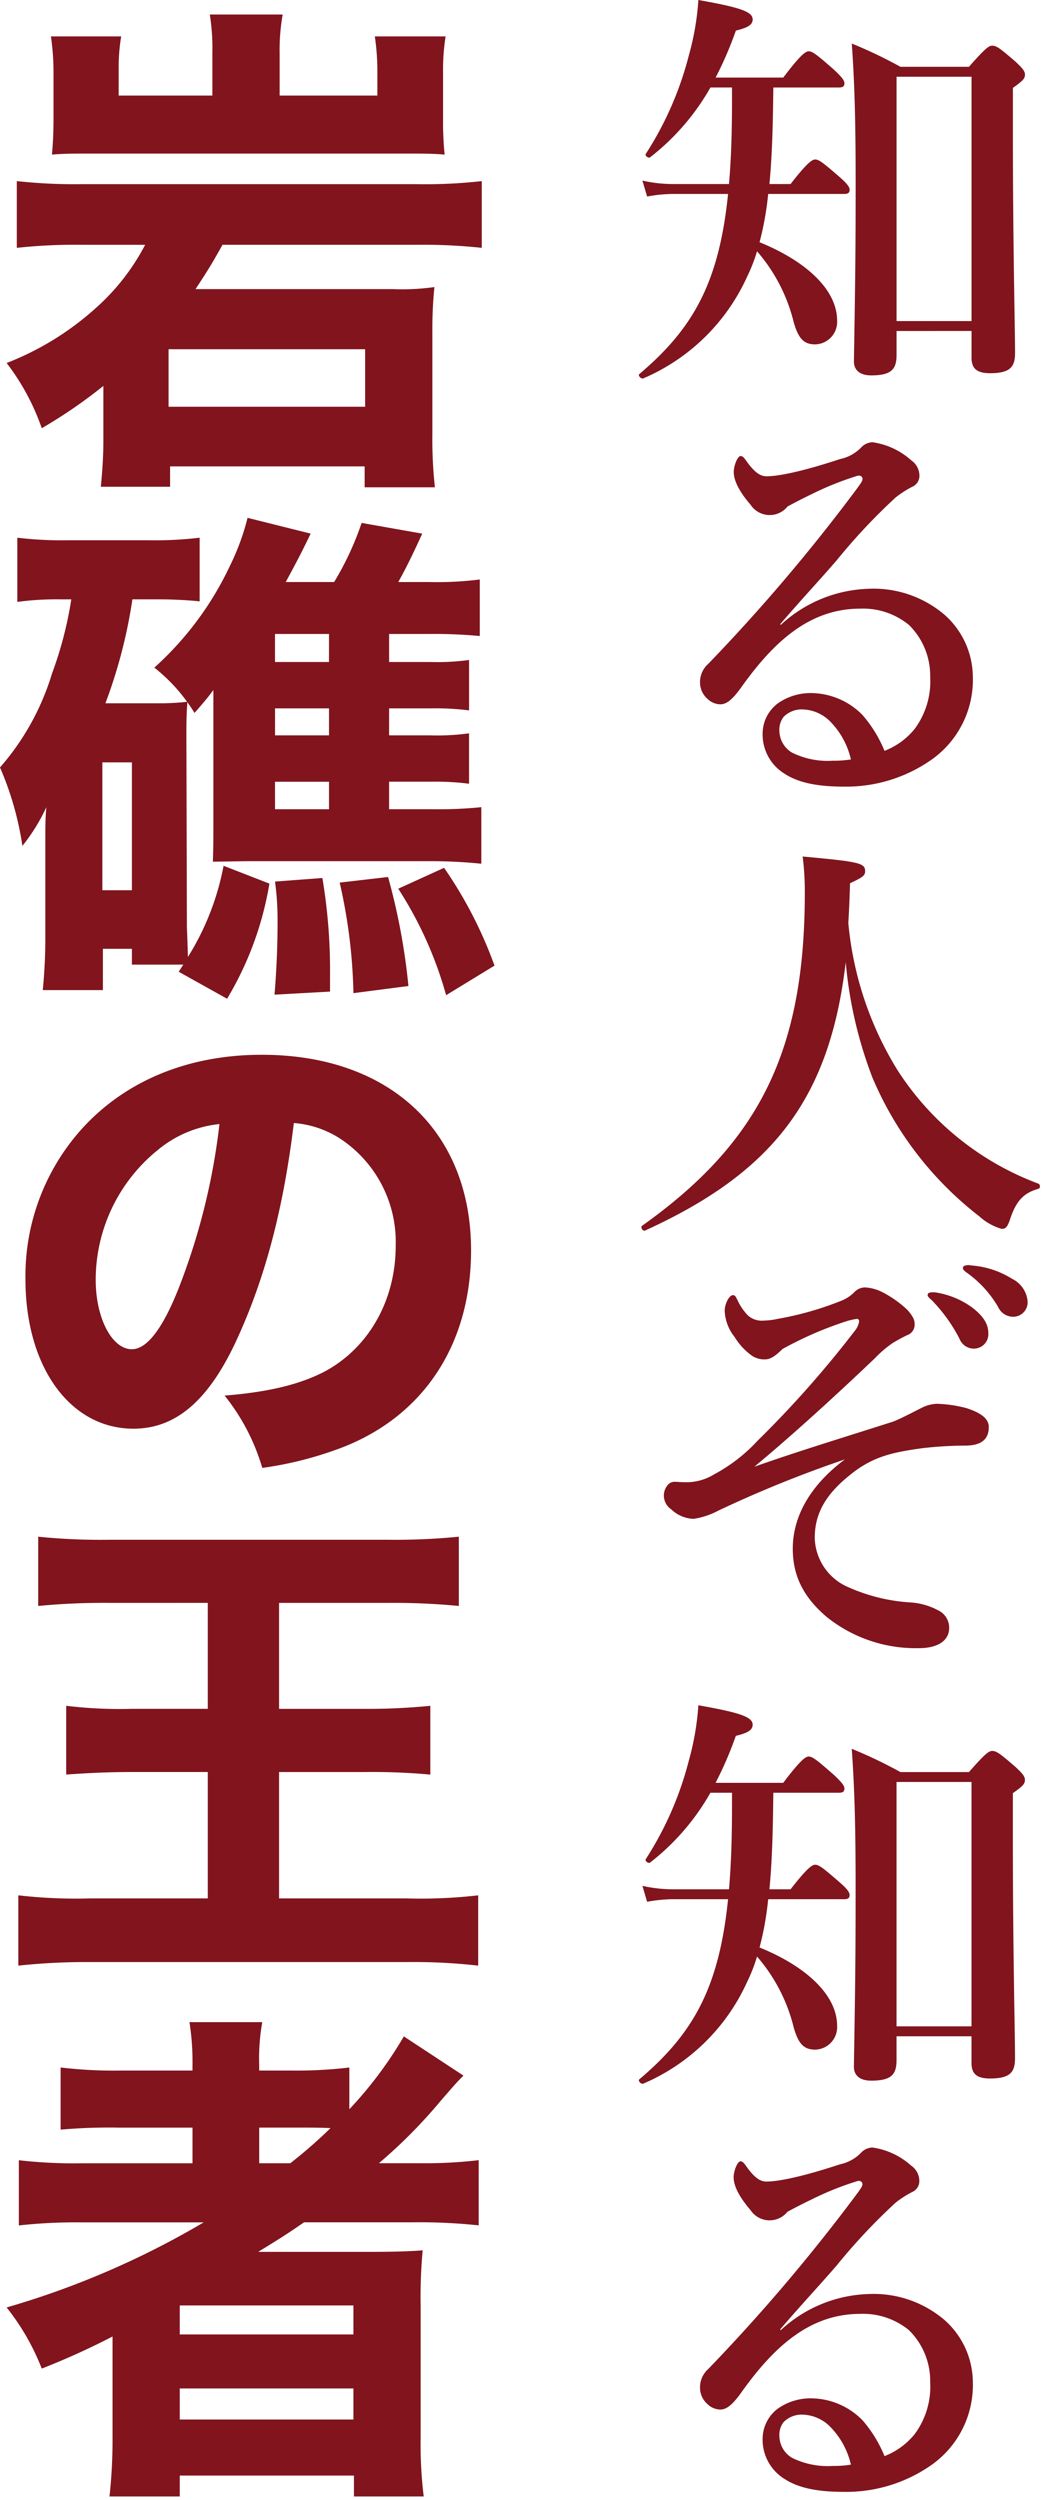 <svg xmlns="http://www.w3.org/2000/svg" width="133" height="319" viewBox="0 0 133 319"><defs><style>.cls-1{fill:#81141d;}</style></defs><path class="cls-1" d="M90.68,11.163a29.956,29.956,0,0,1-7.7,8.909c-.22.165-.714-.22-.549-.44a42.585,42.585,0,0,0,5.5-12.593A34.362,34.362,0,0,0,89.141,0C94.42.935,96.07,1.484,96.07,2.475c0,.659-.55,1.045-2.145,1.429A46.671,46.671,0,0,1,91.34,9.9h8.634c2.2-2.914,2.86-3.354,3.245-3.354.5,0,1.045.44,3.189,2.31.935.879,1.375,1.375,1.375,1.759s-.165.55-.715.55H98.709c-.055,4.125-.11,8.249-.5,12.318h2.7c2.09-2.694,2.75-3.134,3.134-3.134.5,0,1.045.44,3.08,2.2.88.77,1.32,1.265,1.32,1.65s-.165.55-.715.55H98.049a38.97,38.97,0,0,1-1.1,6.159c5.829,2.365,9.9,5.994,9.9,10.009a2.871,2.871,0,0,1-2.8,3.024c-1.429,0-2.144-.715-2.749-2.86a21.625,21.625,0,0,0-4.674-9.018,20.938,20.938,0,0,1-1.265,3.244A25.6,25.6,0,0,1,82.1,48.283c-.275.111-.715-.385-.5-.55,6.82-5.774,10.174-11.6,11.329-22.986H85.841a18.918,18.918,0,0,0-3.244.33l-.6-2.035a17.531,17.531,0,0,0,3.849.439h7.2c.275-3.079.385-6.6.385-10.558v-1.76Zm23.757,31.071v3.025c0,1.815-.6,2.639-3.244,2.639-1.54,0-2.2-.77-2.2-1.759.165-10.284.22-13.308.22-22.712,0-5.94-.055-11.879-.495-17.873a58.878,58.878,0,0,1,6.214,2.969h8.744c2.09-2.364,2.53-2.694,2.97-2.694.55,0,.989.33,2.969,2.035.88.824,1.21,1.21,1.21,1.65,0,.494-.22.769-1.54,1.7v5.554c0,14.739.275,24.912.275,28.267,0,1.76-.6,2.585-3.189,2.585-1.76,0-2.365-.661-2.365-1.98v-3.41Zm9.569-32.445h-9.569v31.18h9.569ZM99.644,79.746a17.264,17.264,0,0,1,11.164-4.619,13.962,13.962,0,0,1,9.734,3.3,10.669,10.669,0,0,1,3.629,7.865,12.475,12.475,0,0,1-5.554,10.833,18.957,18.957,0,0,1-10.889,3.245c-3.024,0-5.664-.386-7.589-1.65a5.868,5.868,0,0,1-2.8-5.06,4.848,4.848,0,0,1,1.925-3.9,7.275,7.275,0,0,1,4.565-1.32,9.273,9.273,0,0,1,6.269,2.8,16.465,16.465,0,0,1,2.8,4.564,9.222,9.222,0,0,0,3.85-2.8,10.193,10.193,0,0,0,1.98-6.655,9.089,9.089,0,0,0-2.7-6.6,9.23,9.23,0,0,0-6.214-2.089c-6.379,0-10.943,4.069-15.178,10.008-1.1,1.54-1.87,2.2-2.7,2.2a2.4,2.4,0,0,1-1.594-.66,2.787,2.787,0,0,1-.99-2.035A3.114,3.114,0,0,1,90.405,84.7,230.374,230.374,0,0,0,109.488,62.2c.385-.55.605-.825.605-1.1s-.275-.495-.66-.385a38.654,38.654,0,0,0-5.774,2.309c-1.375.66-2.2,1.1-3.135,1.6A2.923,2.923,0,0,1,95.8,64.4c-1.375-1.594-2.145-3.024-2.145-4.179,0-.825.495-2.035.88-2.035.33,0,.55.385.99.99.935,1.21,1.595,1.595,2.31,1.595,1.594,0,4.729-.66,9.4-2.2a5.267,5.267,0,0,0,2.64-1.429,2.092,2.092,0,0,1,1.485-.716,9.364,9.364,0,0,1,4.949,2.31,2.381,2.381,0,0,1,1.045,1.925,1.5,1.5,0,0,1-.88,1.43,12.858,12.858,0,0,0-2.145,1.374,75.9,75.9,0,0,0-7.534,8.03c-2.529,2.914-4.509,5-7.2,8.138Zm6.379,12.374a5.14,5.14,0,0,0-3.464-1.595,3.238,3.238,0,0,0-2.53.935,2.633,2.633,0,0,0-.55,1.76,3.307,3.307,0,0,0,1.595,2.8,10.186,10.186,0,0,0,5.169,1.045,14,14,0,0,0,2.365-.165A10.071,10.071,0,0,0,106.023,92.12Zm-23.7,64.9c-.276.11-.605-.44-.385-.605,15.013-10.668,20.787-22.382,20.787-42.509a35.627,35.627,0,0,0-.275-4.62c7.2.66,7.974.825,7.974,1.87,0,.55-.275.77-1.925,1.54-.055,1.7-.11,3.354-.22,5.059a43.141,43.141,0,0,0,6.324,18.863,36.559,36.559,0,0,0,17.928,14.408c.275.11.275.6,0,.66-1.925.549-2.86,1.594-3.63,3.959-.33.935-.549,1.155-1.045,1.155A7.237,7.237,0,0,1,125,155.2,44.086,44.086,0,0,1,111.358,137.5a54.319,54.319,0,0,1-3.41-14.738C105.914,140.246,98.6,149.6,82.322,157.019Zm31.565,24.406c.825-.275,2.695-1.265,3.905-1.87a4.635,4.635,0,0,1,1.814-.44,16.586,16.586,0,0,1,3.74.551c2.035.659,2.86,1.429,2.86,2.419,0,1.76-1.21,2.365-3.025,2.365a48.95,48.95,0,0,0-5.444.33c-3.575.494-6.049.99-8.744,3.024-3.244,2.475-5,4.949-5,8.414a7.031,7.031,0,0,0,4.344,6.324,22.819,22.819,0,0,0,7.974,1.925,8.649,8.649,0,0,1,3.409.99,2.456,2.456,0,0,1,1.43,2.254c0,1.65-1.484,2.585-3.849,2.585a18.166,18.166,0,0,1-11.823-4.014c-2.75-2.365-4.29-5.005-4.29-8.689,0-4.014,2.145-8.029,6.654-11.384a152.085,152.085,0,0,0-16.168,6.544,9.985,9.985,0,0,1-3.134,1.045,4.319,4.319,0,0,1-2.86-1.209,2.157,2.157,0,0,1-.935-1.54,2.093,2.093,0,0,1,.55-1.65,1.147,1.147,0,0,1,.825-.33c.385,0,.715.055,1.485.055a6.731,6.731,0,0,0,3.52-.99,21.043,21.043,0,0,0,5.554-4.289,134.583,134.583,0,0,0,12.373-13.969,2.654,2.654,0,0,0,.605-1.264c0-.22-.11-.33-.275-.33a8.552,8.552,0,0,0-1.265.275,46.1,46.1,0,0,0-8.249,3.574c-.88.88-1.54,1.32-2.2,1.32a2.86,2.86,0,0,1-1.65-.44,8.128,8.128,0,0,1-2.255-2.419,5.694,5.694,0,0,1-1.265-3.355c0-.825.55-1.98,1.045-1.98.275,0,.33.11.6.66a7.092,7.092,0,0,0,1.32,1.925,2.635,2.635,0,0,0,1.979.66,9.242,9.242,0,0,0,1.815-.22,40.615,40.615,0,0,0,8.249-2.365,4.843,4.843,0,0,0,1.595-1.1,1.88,1.88,0,0,1,1.32-.549,5.591,5.591,0,0,1,2.309.659,14.028,14.028,0,0,1,3.08,2.2c.825.935.935,1.375.935,1.87a1.423,1.423,0,0,1-.99,1.375c-.88.44-1.265.659-1.815.989a14.406,14.406,0,0,0-2.254,1.925c-4.84,4.62-10.559,9.844-15.4,13.859C102.064,185.109,107.178,183.57,113.887,181.425Zm10.229-14.573c1.485,1.155,2.035,2.145,2.035,3.3a1.847,1.847,0,0,1-1.815,1.925,1.971,1.971,0,0,1-1.87-1.264,20.528,20.528,0,0,0-3.465-4.84c-.219-.22-.6-.5-.6-.715s.11-.275.275-.33a2.362,2.362,0,0,1,.88,0A10.732,10.732,0,0,1,124.116,166.852Zm5.059-3.685a3.533,3.533,0,0,1,1.98,2.805,1.844,1.844,0,0,1-1.705,2.035,2.1,2.1,0,0,1-2.034-1.21,13.953,13.953,0,0,0-3.85-4.289c-.22-.165-.66-.44-.66-.66a.333.333,0,0,1,.165-.33,1.442,1.442,0,0,1,.88-.055A11.3,11.3,0,0,1,129.175,163.167Zm-38.5,65.578a29.969,29.969,0,0,1-7.7,8.909c-.22.165-.714-.22-.549-.44a42.6,42.6,0,0,0,5.5-12.593,34.374,34.374,0,0,0,1.21-7.039c5.279.934,6.929,1.484,6.929,2.474,0,.66-.55,1.045-2.145,1.43a46.732,46.732,0,0,1-2.585,5.994h8.634c2.2-2.915,2.86-3.355,3.245-3.355.5,0,1.045.44,3.189,2.31.935.88,1.375,1.375,1.375,1.76s-.165.55-.715.55H98.709c-.055,4.124-.11,8.249-.5,12.318h2.7c2.09-2.694,2.75-3.134,3.134-3.134.5,0,1.045.44,3.08,2.2.88.77,1.32,1.265,1.32,1.65s-.165.55-.715.55H98.049a38.929,38.929,0,0,1-1.1,6.159c5.829,2.365,9.9,5.994,9.9,10.009a2.872,2.872,0,0,1-2.8,3.025c-1.429,0-2.144-.715-2.749-2.86a21.635,21.635,0,0,0-4.674-9.019,20.911,20.911,0,0,1-1.265,3.245A25.6,25.6,0,0,1,82.1,265.865c-.275.11-.715-.385-.5-.55,6.82-5.774,10.174-11.6,11.329-22.987H85.841a19.02,19.02,0,0,0-3.244.33l-.6-2.035a17.538,17.538,0,0,0,3.849.44h7.2c.275-3.08.385-6.6.385-10.558v-1.76Zm23.757,31.071v3.024c0,1.815-.6,2.64-3.244,2.64-1.54,0-2.2-.77-2.2-1.76.165-10.283.22-13.308.22-22.712,0-5.939-.055-11.878-.495-17.872a58.681,58.681,0,0,1,6.214,2.969h8.744c2.09-2.364,2.53-2.694,2.97-2.694.55,0,.989.33,2.969,2.034.88.825,1.21,1.21,1.21,1.65,0,.5-.22.77-1.54,1.705v5.554c0,14.738.275,24.912.275,28.266,0,1.76-.6,2.585-3.189,2.585-1.76,0-2.365-.66-2.365-1.98v-3.409Zm9.569-32.446h-9.569v31.181h9.569ZM99.644,297.328a17.26,17.26,0,0,1,11.164-4.62,13.958,13.958,0,0,1,9.734,3.3,10.667,10.667,0,0,1,3.629,7.864,12.476,12.476,0,0,1-5.554,10.834,18.963,18.963,0,0,1-10.889,3.244c-3.024,0-5.664-.385-7.589-1.65a5.866,5.866,0,0,1-2.8-5.059,4.849,4.849,0,0,1,1.925-3.9,7.281,7.281,0,0,1,4.565-1.319,9.276,9.276,0,0,1,6.269,2.8,16.47,16.47,0,0,1,2.8,4.565,9.224,9.224,0,0,0,3.85-2.805,10.192,10.192,0,0,0,1.98-6.654,9.088,9.088,0,0,0-2.7-6.6,9.225,9.225,0,0,0-6.214-2.09c-6.379,0-10.943,4.07-15.178,10.009-1.1,1.54-1.87,2.2-2.7,2.2a2.394,2.394,0,0,1-1.594-.659,2.789,2.789,0,0,1-.99-2.035,3.116,3.116,0,0,1,1.044-2.475,230.374,230.374,0,0,0,19.083-22.492c.385-.55.605-.825.605-1.1s-.275-.5-.66-.386a38.681,38.681,0,0,0-5.774,2.31c-1.375.66-2.2,1.1-3.135,1.595a2.923,2.923,0,0,1-4.729-.22c-1.375-1.6-2.145-3.025-2.145-4.179,0-.826.495-2.035.88-2.035.33,0,.55.385.99.99.935,1.209,1.595,1.594,2.31,1.594,1.594,0,4.729-.66,9.4-2.2a5.261,5.261,0,0,0,2.64-1.43,2.094,2.094,0,0,1,1.485-.715,9.364,9.364,0,0,1,4.949,2.31,2.379,2.379,0,0,1,1.045,1.924,1.5,1.5,0,0,1-.88,1.43,12.865,12.865,0,0,0-2.145,1.375,75.851,75.851,0,0,0-7.534,8.029c-2.529,2.915-4.509,5-7.2,8.139Zm6.379,12.373a5.14,5.14,0,0,0-3.464-1.6,3.241,3.241,0,0,0-2.53.935,2.635,2.635,0,0,0-.55,1.76,3.3,3.3,0,0,0,1.595,2.8,10.186,10.186,0,0,0,5.169,1.045,13.893,13.893,0,0,0,2.365-.165A10.076,10.076,0,0,0,106.023,309.7ZM10.335,31.233a69.305,69.305,0,0,0-8.19.391V23.108a68.212,68.212,0,0,0,8.32.39H53.172a64.638,64.638,0,0,0,8.32-.39v8.516a70.074,70.074,0,0,0-8.19-.391h-24.9c-1.56,2.795-2.08,3.576-3.445,5.656H50.182a29.343,29.343,0,0,0,5.265-.261,53.348,53.348,0,0,0-.26,5.4v13.39a56.092,56.092,0,0,0,.325,6.76h-8.97V59.509H21.71v2.6H12.87c.2-2.08.325-3.964.325-5.915V49.239a63.336,63.336,0,0,1-7.865,5.4,29.5,29.5,0,0,0-4.485-8.32,36.945,36.945,0,0,0,11.245-6.89,28.275,28.275,0,0,0,6.435-8.191ZM27.106,6.792a27.723,27.723,0,0,0-.325-4.94h9.3a26.2,26.2,0,0,0-.39,4.94v5.4H48.167V8.808a30.683,30.683,0,0,0-.325-4.161h9.035a27.281,27.281,0,0,0-.325,4.55v5.981a41.686,41.686,0,0,0,.2,4.55c-1.365-.13-2.8-.13-5.005-.13H11.7c-2.4,0-3.575,0-5.07.13.13-1.43.2-2.86.2-4.55V9.263A31.389,31.389,0,0,0,6.5,4.647h8.97a23.758,23.758,0,0,0-.324,4.1v3.445h11.96ZM21.516,51.9h25.09V44.559H21.516ZM7.735,76.474A37.705,37.705,0,0,0,2.21,76.8V68.608a47.975,47.975,0,0,0,6.565.325H18.916a47.984,47.984,0,0,0,6.565-.325v8.125c-1.04-.129-3.445-.259-4.876-.259H16.9a64.333,64.333,0,0,1-3.445,13.26h6.63a30.464,30.464,0,0,0,3.836-.195c-.13,1.69-.13,2.8-.13,4.615l.064,24.051c0,.2.066,1.5.131,3.9a33.682,33.682,0,0,0,4.55-11.635l5.85,2.275a41.857,41.857,0,0,1-5.4,14.691l-6.176-3.446.586-.91H16.835v-2.015h-3.7v5.266H5.46c.2-2.081.325-4.161.325-6.7v-12.35c0-1.625,0-2.926.13-4.29a23.775,23.775,0,0,1-3.055,4.94A39.844,39.844,0,0,0,0,97.924a32.429,32.429,0,0,0,6.63-11.96,48.722,48.722,0,0,0,2.47-9.49Zm5.33,37.116h3.77V97.274h-3.77Zm36.6-19.761h5.265a29.88,29.88,0,0,0,4.94-.26V100a33.936,33.936,0,0,0-4.875-.259h-5.33v3.509h5.4a54.414,54.414,0,0,0,6.37-.259v7.215a64.79,64.79,0,0,0-6.5-.325H32.241c-1.56,0-4.16.065-5.07.065.065-2.08.065-2.99.065-4.94V88.044c-.715.975-1.17,1.5-2.405,2.925A22.1,22.1,0,0,0,19.7,85.184a40.8,40.8,0,0,0,9.686-13.066,30.015,30.015,0,0,0,2.21-6.045l8.06,2.015c-1.3,2.665-1.5,3.056-3.185,6.176h6.176a37.723,37.723,0,0,0,3.509-7.541l7.736,1.365c-1.235,2.73-2.08,4.42-3.055,6.176h3.9a43.635,43.635,0,0,0,6.5-.326v7.216a61.171,61.171,0,0,0-6.5-.26h-5.07v3.575h5.265a29.88,29.88,0,0,0,4.94-.26v6.435a33.771,33.771,0,0,0-4.875-.26h-5.33Zm-8.516,18.2a71.392,71.392,0,0,1,.976,12.611v1.884l-7.086.391c.26-3.121.39-6.371.39-9.231a37.182,37.182,0,0,0-.325-5.2Zm.845-31.136H35.1v3.575h6.89Zm-6.89,9.49v3.445h6.89V90.384Zm0,12.87h6.89V99.745H35.1ZM49.532,111.9a81.365,81.365,0,0,1,2.6,13.911l-7.021.91a68.547,68.547,0,0,0-1.755-14.106Zm7.15-1.17a54.152,54.152,0,0,1,6.435,12.48l-6.175,3.77a49.234,49.234,0,0,0-6.11-13.585ZM30.551,170.205c-3.64,8.255-7.93,12.09-13.521,12.09-8.06,0-13.78-7.865-13.78-19.045a28.043,28.043,0,0,1,7.28-19.306c5.591-6.11,13.586-9.361,22.881-9.361,16.316,0,26.716,9.751,26.716,24.961,0,11.831-5.915,21-16.315,25.092A46.425,46.425,0,0,1,33.476,187.3a26.656,26.656,0,0,0-4.81-9.231c5.785-.455,9.815-1.5,12.87-3.12,5.59-3.055,8.971-9.1,8.971-15.991a15.8,15.8,0,0,0-6.956-13.585,12.64,12.64,0,0,0-6.045-2.08C36.206,154.02,33.931,162.665,30.551,170.205ZM20.216,146.674a21.309,21.309,0,0,0-8,16.641c0,4.875,2.08,8.84,4.615,8.84,1.886,0,3.9-2.535,5.98-7.8a83.659,83.659,0,0,0,5.2-20.931A14.6,14.6,0,0,0,20.216,146.674Zm-5.981,57.849a87.079,87.079,0,0,0-9.36.39v-8.84a77.573,77.573,0,0,0,9.166.39H49.4a81.448,81.448,0,0,0,9.165-.39v8.84a86.388,86.388,0,0,0-9.165-.39H35.621v13.52H46.542a81.421,81.421,0,0,0,8.385-.39v8.776a81.371,81.371,0,0,0-8.385-.325H35.621v16.121H51.807a64.13,64.13,0,0,0,9.23-.391v8.971A72.623,72.623,0,0,0,52,250.35H11.57a82,82,0,0,0-9.23.455v-8.971a64.13,64.13,0,0,0,9.23.391H26.521V226.1H16.965c-3.185,0-5.785.13-8.515.325v-8.776a56.892,56.892,0,0,0,8.385.39h9.686v-13.52Zm-3.9,79.04a66.8,66.8,0,0,0-7.93.391v-8.321a61.245,61.245,0,0,0,8.06.39H24.571v-4.55H15.146a70.079,70.079,0,0,0-7.411.26V263.8a57.192,57.192,0,0,0,7.735.39h9.1v-.65a32.254,32.254,0,0,0-.39-5.525h9.295a26.4,26.4,0,0,0-.39,5.525v.65h4.095a55.743,55.743,0,0,0,7.41-.39v5.33a51.092,51.092,0,0,0,6.956-9.295l7.605,5c-.78.78-1.235,1.3-2.925,3.25a64.552,64.552,0,0,1-7.865,7.93H53.5a58.186,58.186,0,0,0,7.6-.39v8.321a71.431,71.431,0,0,0-8.385-.391H38.806c-2.145,1.5-3.835,2.536-5.85,3.771h14.17c3.186,0,5.136-.065,6.826-.195a63.812,63.812,0,0,0-.26,7.15V310.93a55.024,55.024,0,0,0,.39,7.605H45.177V315.87H22.946v2.665h-8.97a66.831,66.831,0,0,0,.389-7.605V298.124a94.292,94.292,0,0,1-9.035,4.095,30.053,30.053,0,0,0-4.485-7.8A108.982,108.982,0,0,0,26,283.563Zm12.611,14.3H45.111v-3.7H22.946Zm0,10.856H45.111v-3.966H22.946Zm14.105-32.7a60.555,60.555,0,0,0,5.136-4.485c-1.5-.065-2.21-.065-4.161-.065h-4.94v4.55Z"/></svg>